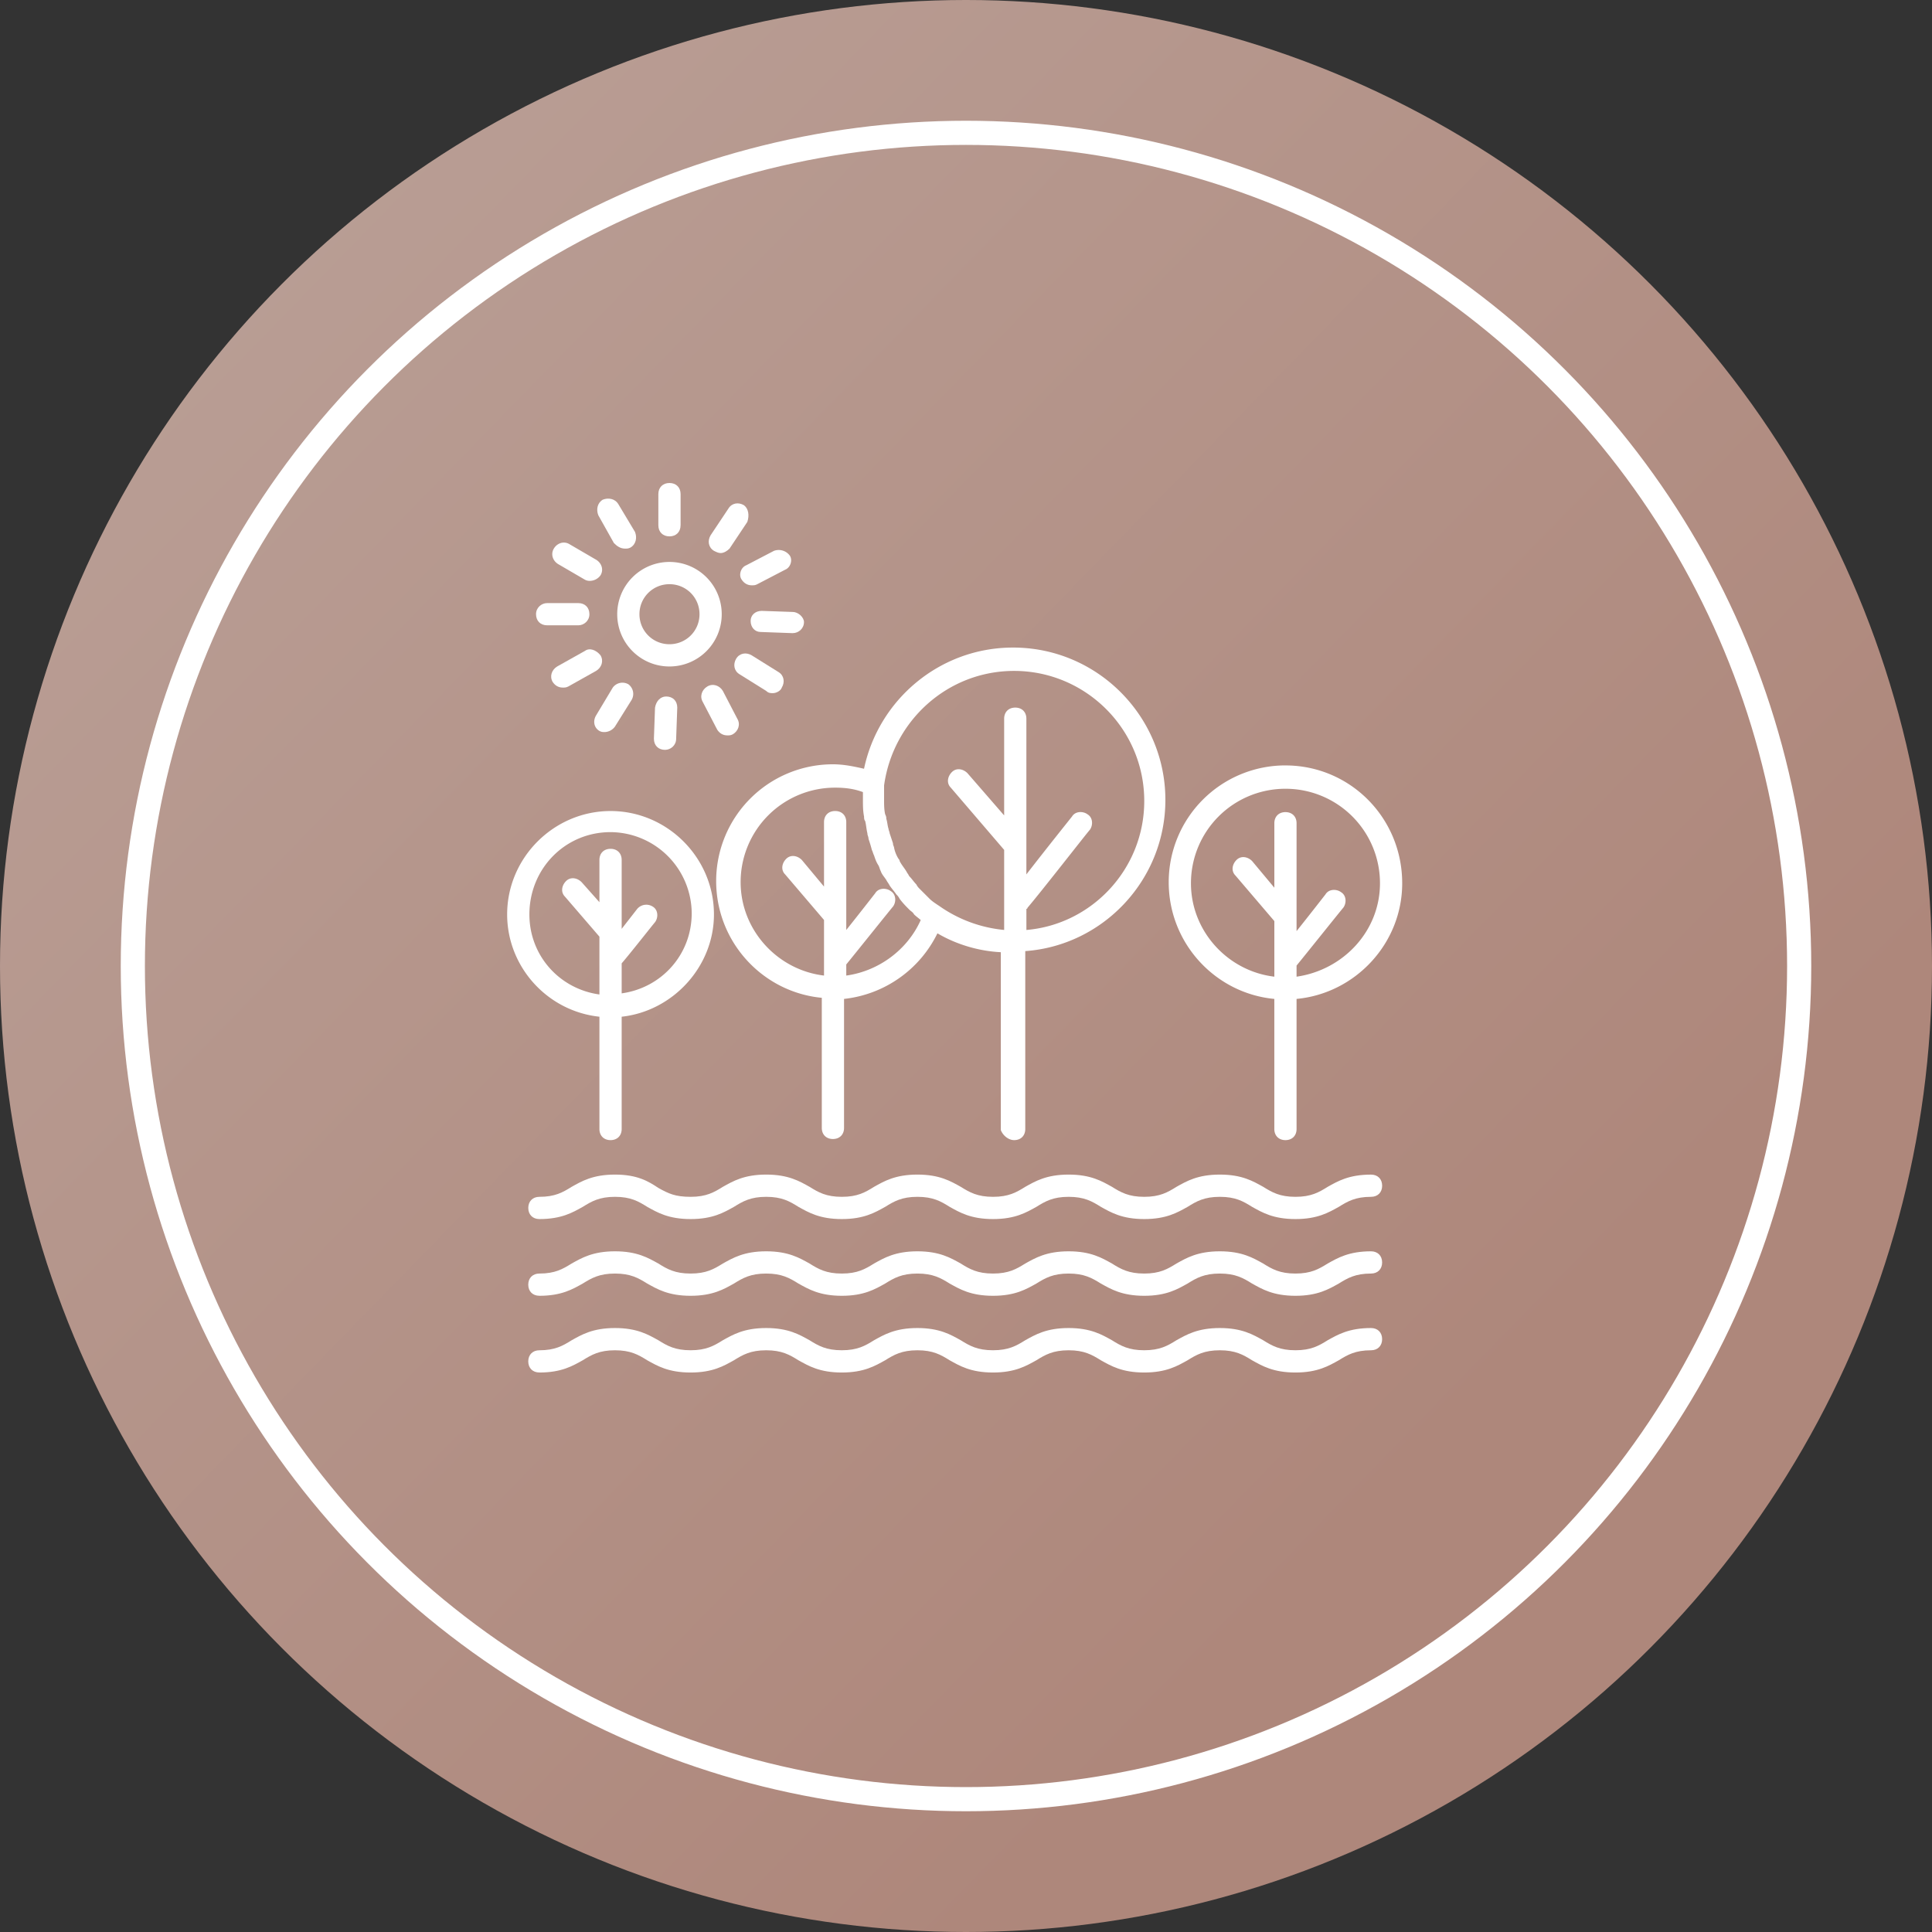 <svg width="80" height="80" viewBox="0 0 80 80" fill="none" xmlns="http://www.w3.org/2000/svg">
  <rect x="0" y="0" width="80" height="80" fill="#333333" stroke="none"/>
  <circle cx="40" cy="40" r="40" fill="url(#a)"/>
  <circle cx="40" cy="40" r="34.5" stroke="white"/>
  <path d="M53.228 31.694a4.834 4.834 0 0 0-4.834 4.835c0 2.532 1.933 4.604 4.373 4.834v5.387c0 .276.184.46.46.46.277 0 .461-.184.461-.46v-5.387c2.44-.23 4.374-2.302 4.374-4.788 0-2.717-2.164-4.88-4.834-4.88Zm.46 8.748v-.46c.415-.507 1.888-2.349 1.934-2.395.138-.184.138-.506-.092-.644-.184-.138-.507-.138-.645.092 0 0-.644.829-1.197 1.52v-4.467c0-.276-.184-.46-.46-.46s-.46.184-.46.46v2.67l-.921-1.104c-.184-.184-.46-.23-.645-.046-.184.184-.23.46-.046.644l1.612 1.888v2.302c-1.934-.23-3.453-1.888-3.453-3.867a3.91 3.91 0 0 1 3.913-3.914 3.91 3.91 0 0 1 3.914 3.914c0 1.98-1.52 3.59-3.453 3.867Z" fill="white"/>
  <path d="M24.821 42.1v4.65c0 .276.184.46.46.46.277 0 .461-.184.461-.46V42.1c2.118-.23 3.821-2.072 3.821-4.236 0-2.348-1.933-4.281-4.281-4.281S21 35.516 21 37.864c0 2.164 1.657 4.006 3.821 4.236Zm.46-7.643a3.38 3.38 0 0 1 3.361 3.36c0 1.704-1.243 3.086-2.9 3.316V39.89c.322-.369 1.335-1.658 1.381-1.704.138-.184.138-.506-.092-.644a.495.495 0 0 0-.644.092l-.645.828v-2.854c0-.276-.184-.46-.46-.46-.277 0-.461.183-.461.46v1.75l-.737-.829c-.184-.184-.46-.23-.644-.046s-.23.46-.046.645l1.427 1.657v2.394c-1.657-.23-2.9-1.611-2.9-3.315 0-1.888 1.473-3.407 3.36-3.407Z" fill="white"/>
  <path d="M41.994 47.21c.276 0 .46-.184.46-.46v-7.367c3.223-.23 5.802-2.947 5.802-6.262 0-3.453-2.809-6.307-6.308-6.307-3.039 0-5.57 2.164-6.17 5.018-.413-.092-.828-.184-1.288-.184a4.834 4.834 0 0 0-4.835 4.835c0 2.532 1.934 4.604 4.374 4.834v5.387c0 .276.184.46.46.46.277 0 .461-.184.461-.46v-5.341a4.894 4.894 0 0 0 3.867-2.716c.783.46 1.704.736 2.625.782v7.367c.092.23.322.414.552.414Zm-3.867-9.116c-.553 1.243-1.75 2.118-3.085 2.302v-.46c.414-.507 1.888-2.348 1.934-2.395.138-.184.138-.506-.093-.644-.184-.138-.506-.138-.644.092 0 0-.645.829-1.197 1.52v-4.467c0-.276-.184-.46-.46-.46-.277 0-.461.184-.461.46v2.67l-.92-1.104c-.185-.184-.461-.23-.645-.046s-.23.46-.046.644l1.611 1.888v2.302c-1.933-.23-3.453-1.888-3.453-3.867a3.91 3.91 0 0 1 3.914-3.914c.414 0 .782.046 1.15.184v.323c0 .23 0 .46.047.69 0 .046 0 .138.046.184.046.184.046.323.092.507 0 .092.046.138.046.23.046.138.092.276.138.46.046.093.046.139.092.23.046.139.092.277.184.415.046.092.046.138.092.23.046.138.138.23.23.369.047.092.093.138.139.23.092.138.184.23.276.368a.638.638 0 0 1 .138.184c.138.184.276.323.414.46.046.047.138.093.184.185.093.092.23.184.323.276l-.046-.046Zm.736-.599c-.138-.092-.276-.183-.368-.276l-.138-.138-.276-.276c-.046-.046-.092-.092-.138-.184-.093-.092-.184-.23-.276-.322-.046-.046-.046-.093-.093-.139-.092-.183-.23-.322-.322-.506 0-.046-.046-.092-.046-.092a1.374 1.374 0 0 1-.184-.46c0-.047-.046-.093-.046-.185l-.138-.414c0-.046-.046-.138-.046-.184-.046-.138-.046-.276-.092-.414 0-.046 0-.093-.046-.184-.046-.184-.046-.415-.046-.599v-.599c.368-2.67 2.624-4.742 5.386-4.742 2.947 0 5.387 2.394 5.387 5.387 0 2.808-2.164 5.11-4.88 5.34v-.874s.046 0 .046-.046c.552-.645 2.486-3.13 2.578-3.223.138-.184.138-.507-.092-.645-.184-.138-.507-.138-.645.093 0 0-1.105 1.38-1.888 2.394V29.76c0-.276-.183-.46-.46-.46-.276 0-.46.183-.46.46v4.005l-1.52-1.75c-.184-.183-.46-.23-.644-.045-.184.184-.23.46-.046.644l2.21 2.578v3.315a5.57 5.57 0 0 1-2.716-1.013Z" fill="white"/>
  <path d="M27.262 49.19c-.415-.277-.875-.553-1.796-.553-.92 0-1.381.276-1.795.507-.369.23-.69.414-1.335.414-.277 0-.461.184-.461.46 0 .277.184.461.46.461.921 0 1.382-.276 1.796-.506.369-.23.69-.415 1.335-.415s.967.184 1.335.415c.415.23.875.506 1.796.506.92 0 1.381-.276 1.795-.506.369-.23.69-.415 1.335-.415s.967.184 1.335.415c.415.23.875.506 1.796.506.92 0 1.381-.276 1.796-.506.368-.23.69-.415 1.335-.415.644 0 .967.184 1.335.415.414.23.874.506 1.795.506.92 0 1.382-.276 1.796-.506.368-.23.69-.415 1.335-.415.644 0 .967.184 1.335.415.414.23.875.506 1.795.506.921 0 1.382-.276 1.796-.506.368-.23.69-.415 1.335-.415s.967.184 1.335.415c.414.23.875.506 1.796.506.92 0 1.38-.276 1.795-.506.369-.23.69-.415 1.335-.415.276 0 .46-.184.46-.46s-.183-.46-.46-.46c-.92 0-1.381.275-1.795.506-.369.23-.69.414-1.335.414s-.967-.184-1.335-.414c-.415-.23-.875-.507-1.796-.507-.92 0-1.381.276-1.796.507-.368.23-.69.414-1.335.414-.644 0-.967-.184-1.335-.414-.414-.23-.875-.507-1.795-.507-.92 0-1.382.276-1.796.507-.368.23-.69.414-1.335.414-.644 0-.967-.184-1.335-.414-.414-.23-.875-.507-1.795-.507-.921 0-1.382.276-1.796.507-.368.23-.69.414-1.335.414s-.967-.184-1.335-.414c-.414-.23-.875-.507-1.796-.507-.92 0-1.38.276-1.795.507-.369.23-.69.414-1.335.414s-.921-.138-1.335-.368Z" fill="white"/>
  <path d="M22.335 53.656c.92 0 1.38-.276 1.795-.507.369-.23.69-.414 1.335-.414s.967.184 1.335.414c.415.23.875.507 1.796.507.92 0 1.381-.276 1.795-.507.369-.23.69-.414 1.335-.414s.967.184 1.335.414c.415.23.875.507 1.796.507.92 0 1.381-.276 1.796-.507.368-.23.69-.414 1.335-.414.644 0 .967.184 1.335.414.414.23.874.507 1.795.507.92 0 1.381-.276 1.796-.507.368-.23.69-.414 1.335-.414.644 0 .967.184 1.335.414.414.23.875.507 1.795.507.921 0 1.382-.276 1.796-.507.368-.23.69-.414 1.335-.414s.967.184 1.335.414c.414.23.875.507 1.796.507.92 0 1.38-.276 1.795-.507.369-.23.69-.414 1.335-.414.276 0 .46-.184.46-.46 0-.277-.183-.461-.46-.461-.92 0-1.381.276-1.795.506-.369.23-.69.415-1.335.415s-.967-.184-1.335-.415c-.415-.23-.875-.506-1.796-.506-.92 0-1.381.276-1.796.506-.368.23-.69.415-1.335.415-.644 0-.967-.184-1.335-.415-.414-.23-.874-.506-1.795-.506-.92 0-1.382.276-1.796.506-.368.23-.69.415-1.335.415-.644 0-.967-.184-1.335-.415-.414-.23-.875-.506-1.795-.506-.921 0-1.382.276-1.796.506-.368.23-.69.415-1.335.415s-.967-.184-1.335-.415c-.414-.23-.875-.506-1.796-.506-.92 0-1.38.276-1.795.506-.369.23-.69.415-1.335.415s-.967-.184-1.335-.415c-.415-.23-.875-.506-1.796-.506-.92 0-1.381.276-1.795.506-.369.23-.69.415-1.335.415-.277 0-.461.184-.461.46s.184.46.46.46Z" fill="white"/>
  <path d="M22.335 56.833c.92 0 1.38-.277 1.795-.507.369-.23.69-.414 1.335-.414s.967.184 1.335.414c.415.23.875.507 1.796.507.92 0 1.381-.277 1.795-.507.369-.23.69-.414 1.335-.414s.967.184 1.335.414c.415.23.875.507 1.796.507.92 0 1.381-.277 1.796-.507.368-.23.69-.414 1.335-.414.644 0 .967.184 1.335.414.414.23.874.507 1.795.507.92 0 1.381-.277 1.796-.507.368-.23.69-.414 1.335-.414.644 0 .967.184 1.335.414.414.23.875.507 1.795.507.921 0 1.382-.277 1.796-.507.368-.23.69-.414 1.335-.414s.967.184 1.335.414c.414.23.875.507 1.796.507.92 0 1.38-.277 1.795-.507.369-.23.69-.414 1.335-.414.276 0 .46-.184.46-.46 0-.277-.183-.461-.46-.461-.92 0-1.381.276-1.795.506-.369.23-.69.414-1.335.414s-.967-.184-1.335-.414c-.415-.23-.875-.506-1.796-.506-.92 0-1.381.276-1.796.506-.368.23-.69.414-1.335.414-.644 0-.967-.184-1.335-.414-.414-.23-.874-.506-1.795-.506-.92 0-1.382.276-1.796.506-.368.23-.69.414-1.335.414-.644 0-.967-.184-1.335-.414-.414-.23-.875-.506-1.795-.506-.921 0-1.382.276-1.796.506-.368.23-.69.414-1.335.414s-.967-.184-1.335-.414c-.414-.23-.875-.506-1.796-.506-.92 0-1.38.276-1.795.506-.369.23-.69.414-1.335.414s-.967-.184-1.335-.414c-.415-.23-.875-.506-1.796-.506-.92 0-1.381.276-1.795.507-.369.23-.69.414-1.335.414-.277 0-.461.184-.461.46s.184.46.46.46Z" fill="white"/>
  <path d="M29.885 25.433a2.162 2.162 0 0 0-2.164-2.164 2.162 2.162 0 0 0-2.163 2.164c0 1.197.967 2.164 2.163 2.164a2.162 2.162 0 0 0 2.164-2.164Zm-2.164 1.243c-.69 0-1.243-.552-1.243-1.243 0-.69.553-1.243 1.243-1.243.691 0 1.244.552 1.244 1.243 0 .69-.553 1.243-1.244 1.243Z" fill="white"/>
  <path d="M28.182 21.75v-1.29c0-.276-.184-.46-.46-.46-.277 0-.461.184-.461.46v1.29c0 .276.184.46.46.46.277 0 .46-.184.46-.46Z" fill="white"/>
  <path d="M25.88 22.717c.092 0 .138 0 .23-.046.23-.138.276-.414.184-.645l-.69-1.15c-.139-.231-.415-.277-.645-.185-.23.138-.276.414-.184.645l.645 1.15c.138.139.276.23.46.23Z" fill="white"/>
  <path d="M23.578 22.532c-.23-.138-.507-.046-.645.184-.138.23-.046.507.184.645l1.105.644a.416.416 0 0 0 .23.046.55.55 0 0 0 .415-.23c.138-.23.046-.507-.184-.645l-1.105-.644Z" fill="white"/>
  <path d="M22.657 25.893h1.289c.23 0 .46-.184.46-.46s-.183-.46-.46-.46h-1.29c-.23 0-.46.183-.46.46 0 .276.185.46.46.46Z" fill="white"/>
  <path d="m24.222 26.952-1.15.645c-.23.138-.323.414-.185.644.093.138.23.23.415.23.092 0 .138 0 .23-.045l1.15-.645c.231-.138.323-.414.185-.644-.184-.231-.46-.323-.645-.185Z" fill="white"/>
  <path d="M24.821 30.267c.092.046.138.046.23.046a.549.549 0 0 0 .415-.23l.69-1.105a.496.496 0 0 0-.138-.645.496.496 0 0 0-.644.138l-.69 1.151c-.139.23-.093.507.137.645Z" fill="white"/>
  <path d="m27.123 29.3-.046 1.29c0 .276.184.46.46.46.231 0 .461-.184.461-.46l.046-1.29c0-.276-.184-.46-.46-.46-.23 0-.415.184-.46.46Z" fill="white"/>
  <path d="M29.702 30.221c.092.138.23.23.414.23.092 0 .138 0 .23-.046.23-.138.323-.414.184-.644l-.598-1.151c-.138-.23-.415-.322-.645-.184-.23.138-.322.414-.184.645l.599 1.15Z" fill="white"/>
  <path d="M32.003 28.702c.138 0 .323-.093.369-.23.138-.23.092-.507-.138-.645l-1.106-.69c-.23-.139-.506-.093-.644.137s-.092.507.138.645l1.105.69c.092.093.184.093.276.093Z" fill="white"/>
  <path d="m32.832 25.34-1.29-.045c-.276 0-.46.184-.46.414 0 .276.184.46.414.46l1.29.047h.045c.23 0 .46-.184.46-.46 0-.185-.229-.415-.46-.415Z" fill="white"/>
  <path d="m32.05 22.808-1.151.6c-.23.091-.323.413-.184.598.092.138.23.23.414.23.092 0 .138 0 .23-.046l1.151-.599c.23-.092.323-.414.184-.598a.57.57 0 0 0-.645-.184Z" fill="white"/>
  <path d="M30.807 20.921c-.23-.138-.507-.092-.645.138l-.737 1.105c-.138.23-.092.507.139.645.092.046.183.092.276.092.138 0 .276-.092.368-.184l.737-1.105c.092-.277.046-.553-.138-.691Z" fill="white"/>
  <defs>
    <linearGradient id="a" x1="85.903" y1="33.225" x2="34.415" y2="-16.917" gradientUnits="userSpaceOnUse">
      <stop stop-color="#AE877B"/>
      <stop offset="1" stop-color="#B99E95"/>
    </linearGradient>
  </defs>
</svg>
